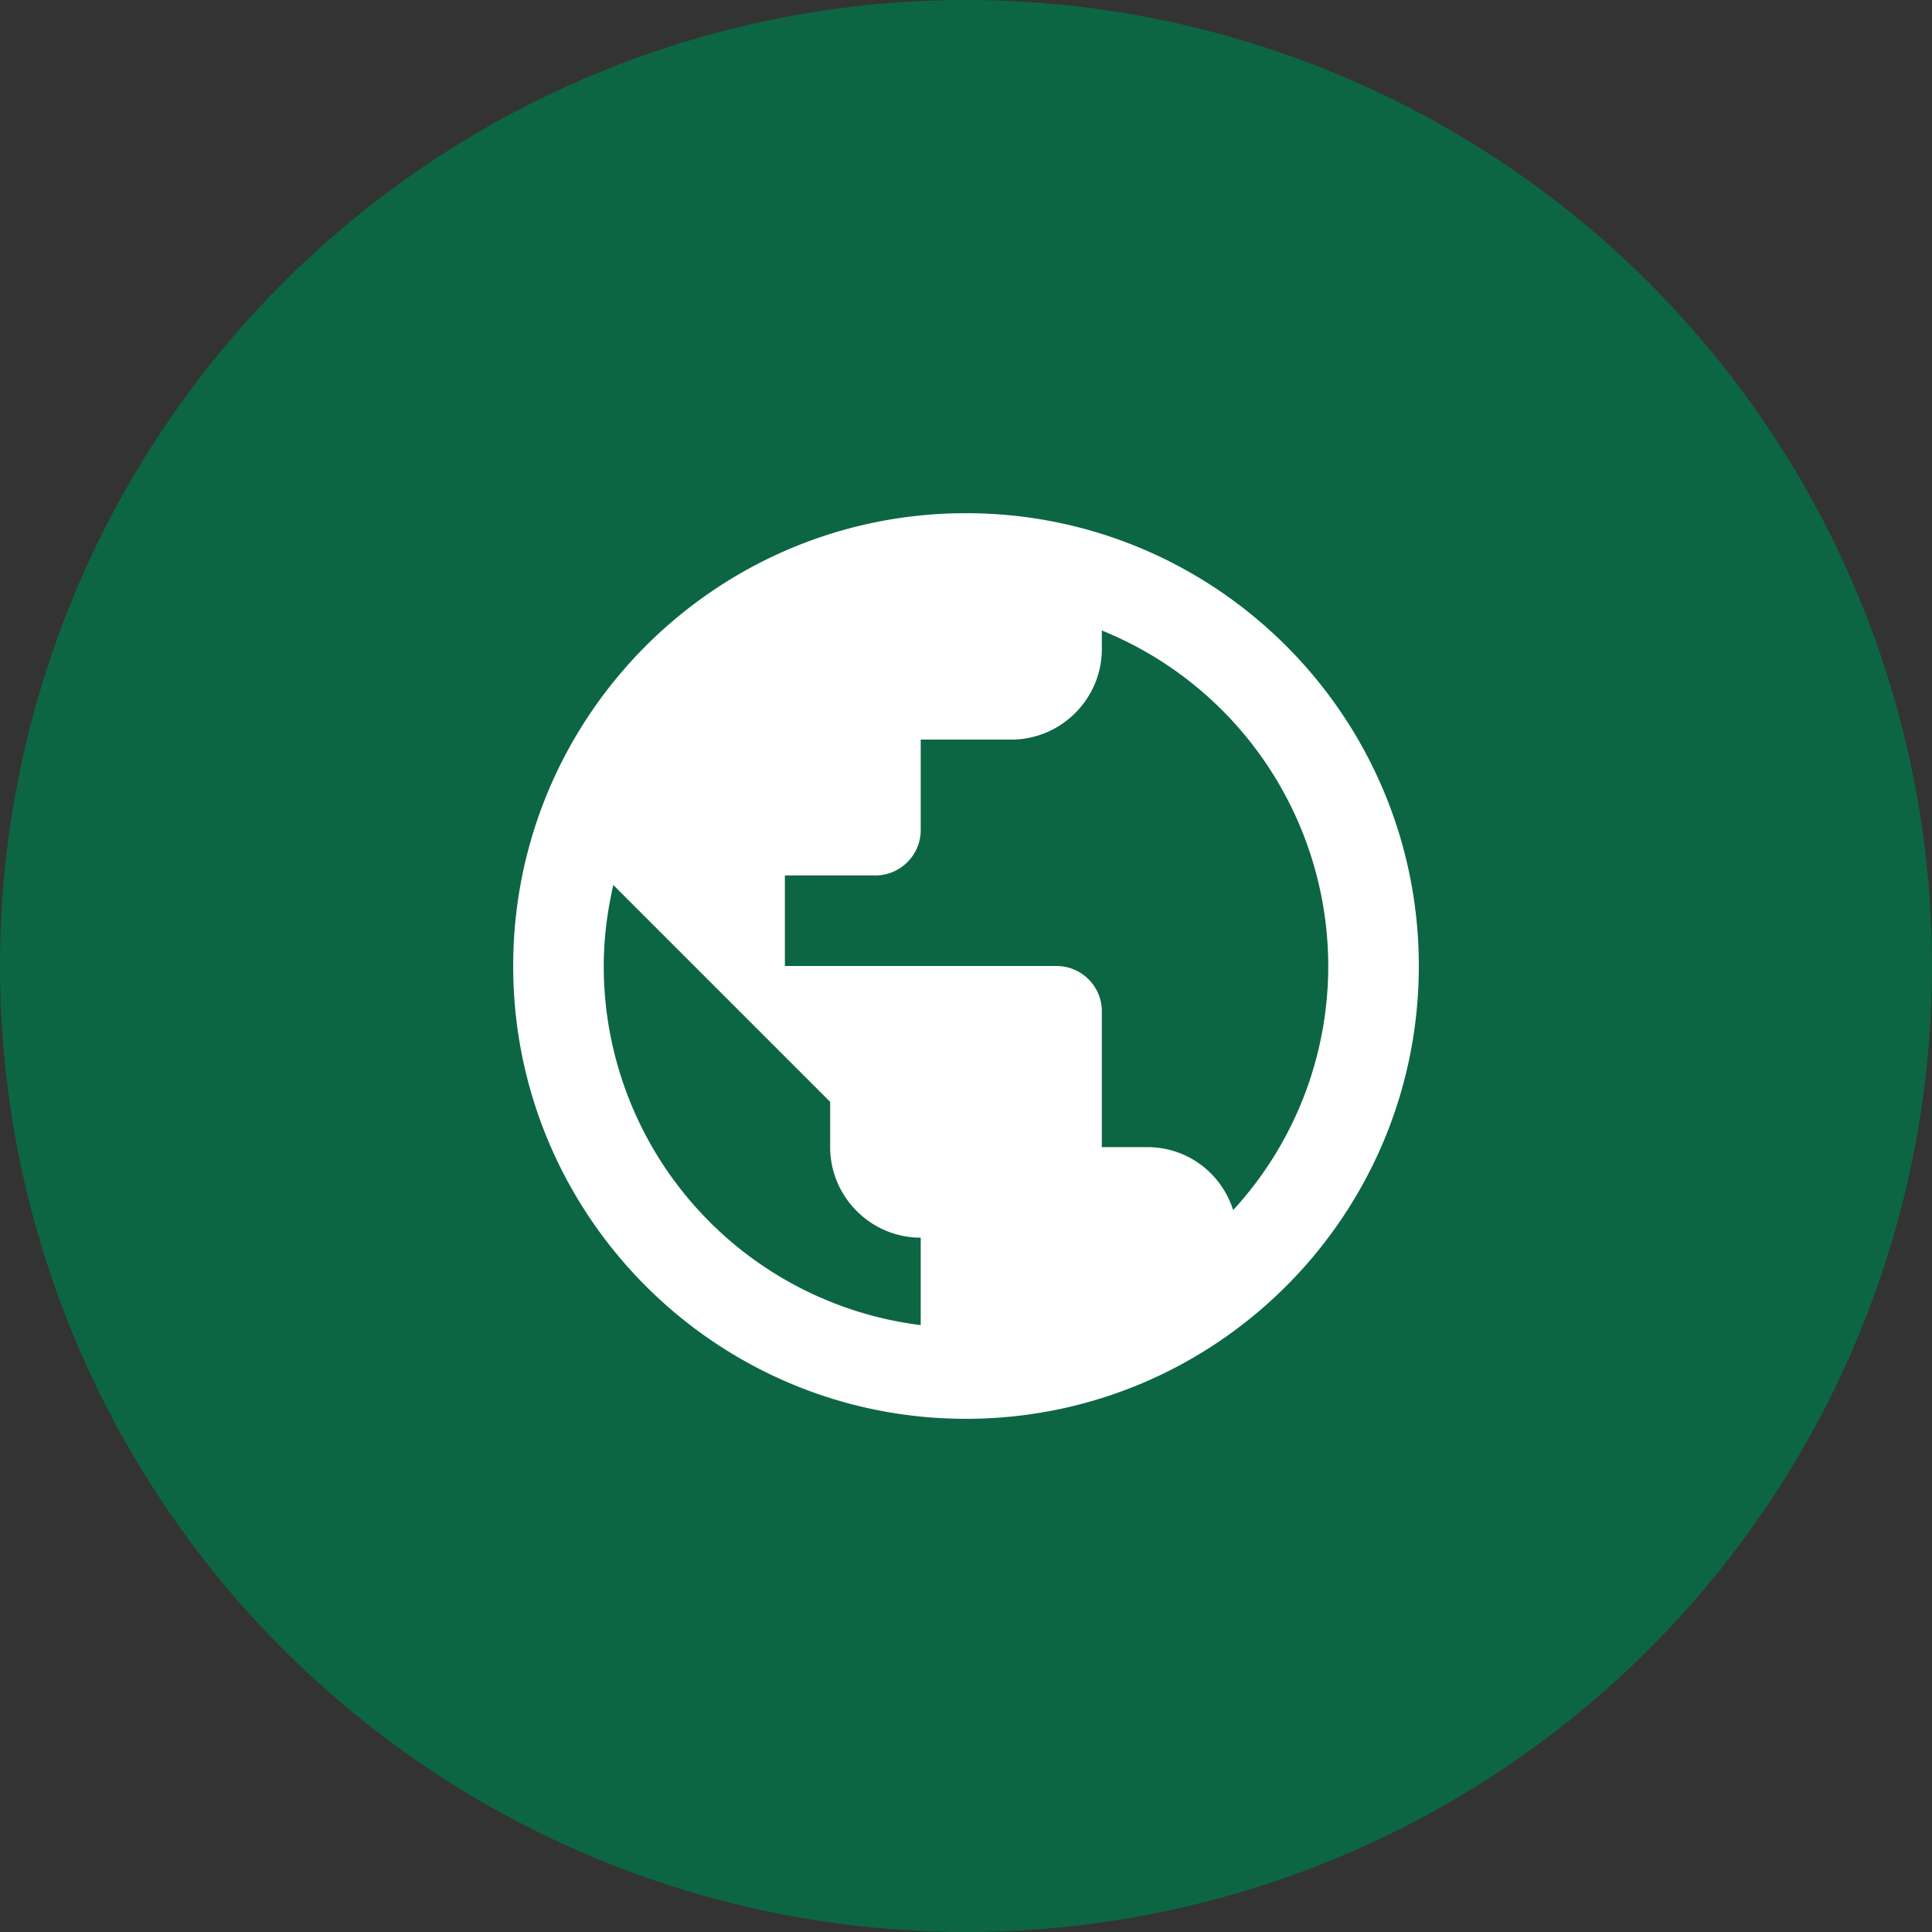 <svg width="32" height="32" viewBox="0 0 32 32" fill="none" xmlns="http://www.w3.org/2000/svg">
    <rect x="0" y="0" width="32" height="32" fill="#333333" stroke="none"/>
    <circle cx="16" cy="16" r="16" fill="#0C6643"/>
    <path fill-rule="evenodd" clip-rule="evenodd" d="M16 8.5c-4.14 0-7.5 3.36-7.5 7.5 0 4.14 3.36 7.5 7.5 7.5 4.14 0 7.5-3.36 7.5-7.5 0-4.14-3.36-7.5-7.5-7.5zm-.75 13.448A5.991 5.991 0 0 1 10 16c0-.465.06-.908.158-1.342l3.592 3.592V19c0 .825.675 1.5 1.5 1.5v1.448zM19 19c.675 0 1.23.435 1.425 1.043A5.968 5.968 0 0 0 22 16a6.003 6.003 0 0 0-3.75-5.557v.307c0 .825-.675 1.5-1.5 1.5h-1.5v1.5c0 .412-.338.75-.75.75H13V16h4.5c.413 0 .75.337.75.75V19H19z" fill="#fff"/>
</svg>
